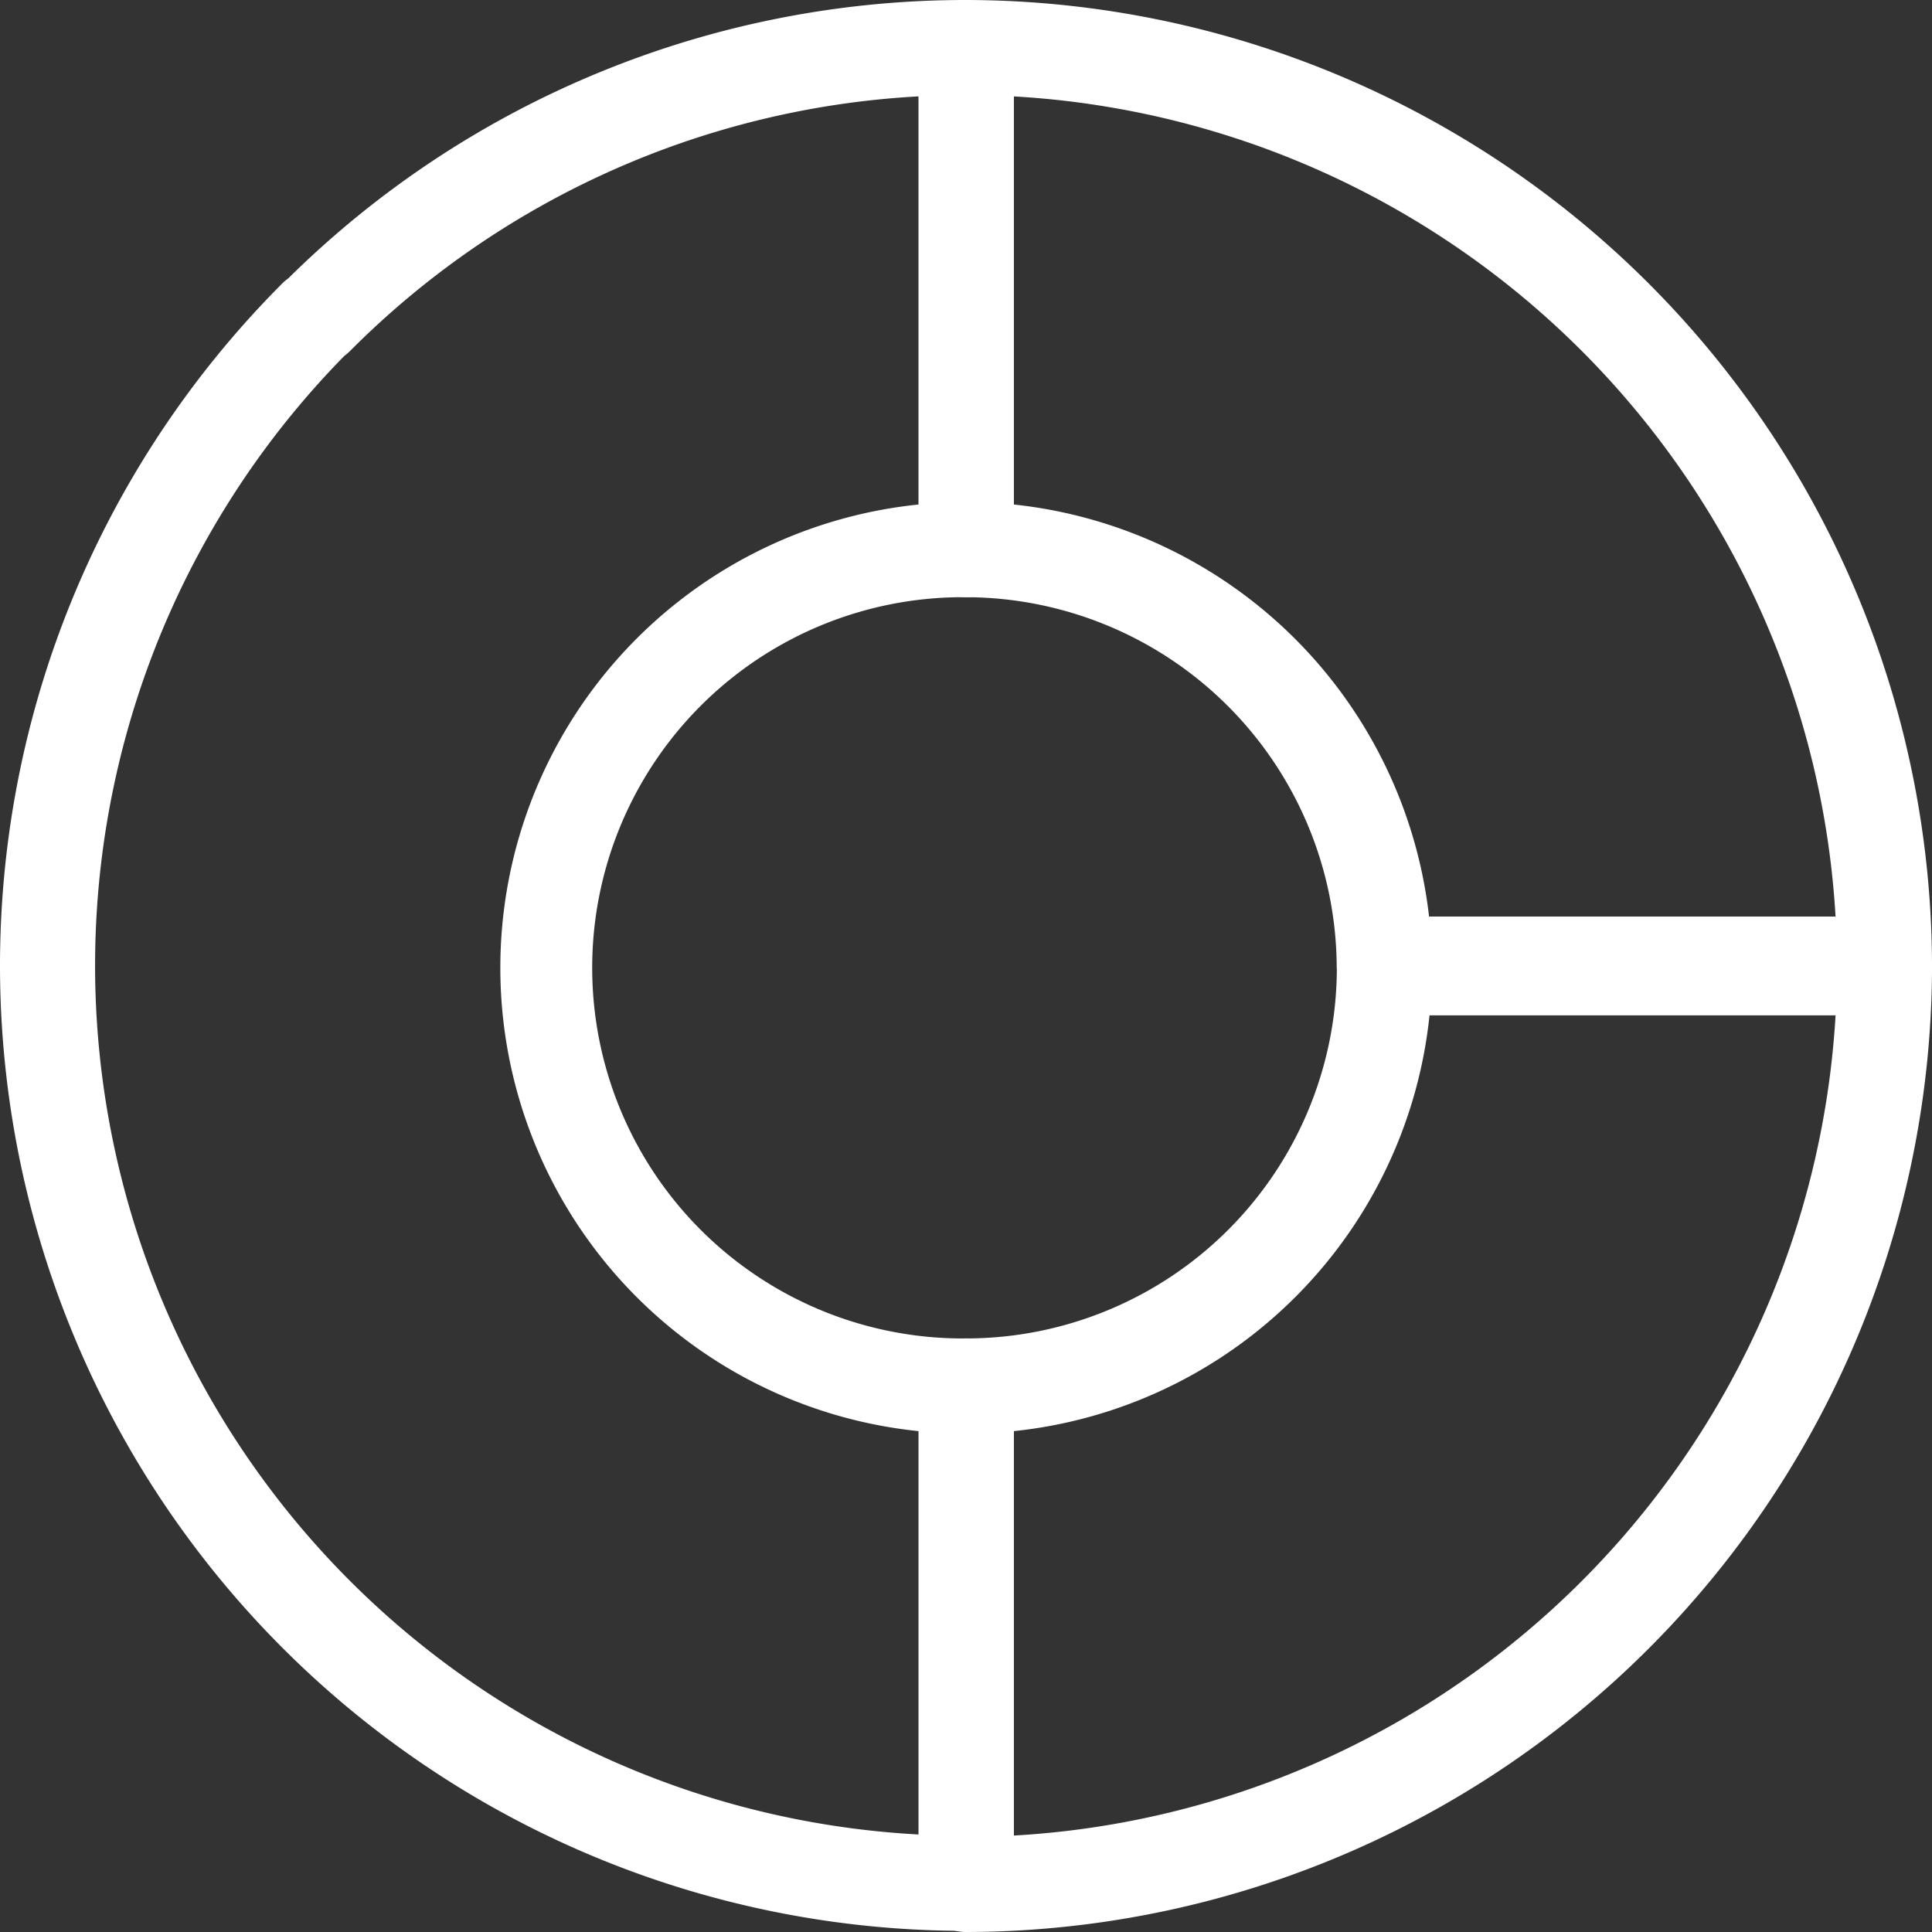 <svg xmlns="http://www.w3.org/2000/svg" xmlns:xlink="http://www.w3.org/1999/xlink" width="60.942" height="60.942" viewBox="0 0 60.942 60.942">
  <rect x="0" y="0" width="60.942" height="60.942" fill="#333333" stroke="none"/>
  <defs>
    <clipPath id="clip-path">
      <rect id="Rectangle_561" data-name="Rectangle 561" width="60.942" height="60.942" transform="translate(0 0)" fill="#fff"/>
    </clipPath>
  </defs>
  <g id="Group_1591" data-name="Group 1591" transform="translate(0 0)">
    <g id="Group_1590" data-name="Group 1590" clip-path="url(#clip-path)">
      <path id="Path_675" data-name="Path 675" d="M30.476,60.906h0A30.449,30.449,0,0,1,8.9,8.945a1.447,1.447,0,0,1,.194-.165A30.392,30.392,0,0,1,30.472,0a1.507,1.507,0,0,1,1.507,1.5V17.338a1.5,1.5,0,0,1-1.5,1.5,11.691,11.691,0,1,0,0,23.381,1.5,1.5,0,0,1,1.5,1.5l0,15.687a1.5,1.5,0,0,1-1.5,1.5M10.854,11.234A27.449,27.449,0,0,0,28.976,57.866l0-12.723a14.691,14.691,0,0,1,0-29.229V3.04a27.4,27.4,0,0,0-17.941,8.038,1.688,1.688,0,0,1-.184.156" fill="#fff"/>
      <path id="Path_676" data-name="Path 676" d="M30.479,60.942a1.5,1.5,0,0,1-1.5-1.5V43.719a1.5,1.5,0,0,1,1.5-1.5,11.7,11.7,0,0,0,11.69-11.691,1.5,1.5,0,0,1,1.5-1.5H59.443a1.5,1.5,0,0,1,1.5,1.5A30.521,30.521,0,0,1,30.479,60.942m1.5-15.8V57.9A27.528,27.528,0,0,0,57.9,32.028H45.092A14.716,14.716,0,0,1,31.979,45.143" fill="#fff"/>
      <path id="Path_677" data-name="Path 677" d="M59.442,31.914H43.664a1.5,1.5,0,0,1-1.5-1.487A11.721,11.721,0,0,0,30.478,18.838a1.5,1.5,0,0,1-1.5-1.5V1.5a1.5,1.5,0,0,1,1.5-1.5A30.521,30.521,0,0,1,60.942,30.411a1.5,1.5,0,0,1-1.5,1.5m-14.366-3H57.9A27.529,27.529,0,0,0,31.978,3.041V15.914a14.752,14.752,0,0,1,13.1,13" fill="#fff"/>
    </g>
  </g>
</svg>
